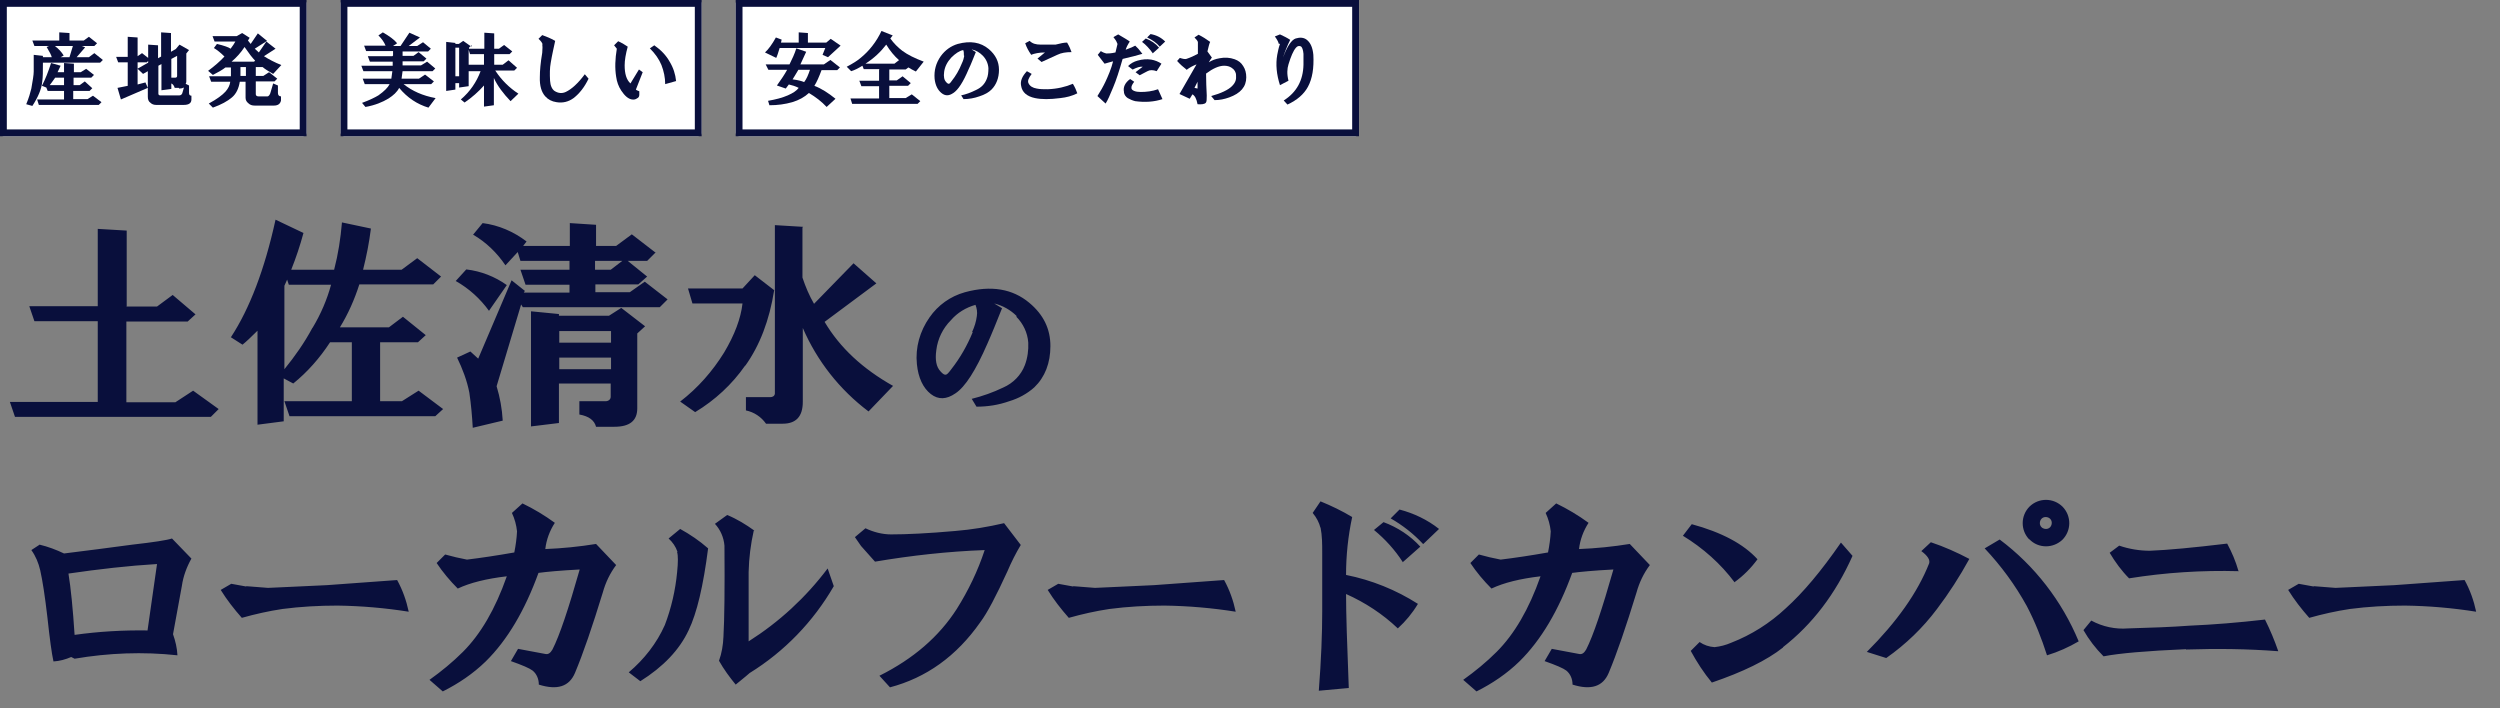 <?xml version="1.0" encoding="UTF-8"?>
<svg id="_レイヤー_1" data-name="レイヤー_1" xmlns="http://www.w3.org/2000/svg" version="1.1" viewBox="0 0 734 208">
  <rect x="0" y="0" width="734" height="208" fill="#808080" stroke="none"/>
  <!-- Generator: Adobe Illustrator 29.3.1, SVG Export Plug-In . SVG Version: 2.1.0 Build 151)  -->
  <defs>
    <style>
      .st0 {
        isolation: isolate;
      }

      .st1 {
        fill: #090f3c;
      }

      .st2 {
        fill: none;
        stroke: #090f3c;
        stroke-width: 2px;
      }

      .st3 {
        fill: #fff;
      }
    </style>
  </defs>
  <g id="copy">
    <g id="mv_copy01">
      <g id="_長方形_6283" data-name="長方形_6283">
        <rect class="st3" x="0" width="90" height="40" rx="1" ry="1"/>
        <rect class="st2" x="1" y="1" width="88" height="38"/>
      </g>
      <g id="_産地発" data-name="産地発" class="st0">
        <g class="st0">
          <path class="st1" d="M12.6,16.8h2.6c-.1-.5-.6-1.5-1.5-3l.7-.3h-4.3l-.6-1.6h7.9v-2.4l3,.2v2.2h4.2l1.5-1.1,2.4,1.9-.8.8h-3.7l1,.4-2.5,2.9h3.6l1.6-1.2,2.5,2-.8.8H12.6c0,2.4,0,4.3-.2,5.6-.2,2.1-1.2,4.5-2.9,7.1l-1.8-.5c.8-1.9,1.2-3.4,1.5-4.6.4-2.3.7-4,.7-5v-4.9l2.7.3v.3ZM18.8,26.7h-4.8l-.4-1-1.3-.5c1-1.9,1.9-4.2,2.7-6.7l2.8.8-.9,1.9h1.9v-2.7l2.9.2v2.5h2l1.6-1,2.3,1.8-.8.8h-5.2v2.2h1.8l1.5-1.1,2.2,2-.8.8h-4.8v2.4h4.2l1.6-1,2.5,1.9-.8.8H11.4l-.5-1.6h7.9v-2.4ZM18.8,22.8h-2.6c-.6.8-1.1,1.6-1.6,2.2h4.2v-2.2ZM20.4,16.8l1-3.3h-5.3c1.1.8,2,1.8,2.6,2.8l-.9.5h2.6Z"/>
          <path class="st1" d="M40.5,20.1l3-1.7v-.5l-.4.4h-2.7v6.5l2.3-.6.7,1.6-7.9,3.4-1-3.4,3-.6v-6.9h-2.8l-.6-1.6h3.4v-5.9l2.9.2v5.5l1.3-.9,1.8,1.4v-3.9l2.9.2v3.8l.9-.5v-7.1l2.9.2v5.5l1.4-.8,1.1-1.3,2.8,1.6-.8,1v8.1c0,.2,0,.5-.2.8l1,.5v2.2c0,.5.2.8.7.8v1.1c0,1.1-.8,1.6-2.2,1.6h-8.2c-.6,0-1.2-.2-1.6-.6-.6-.4-.8-1-.8-1.8v-7.5l-1.4.8-1.6-1.5ZM52.5,25.8h-1.2c-.2-.6-.5-1.1-1-1.3v1.6l-2.9.4v-7.7l-.9.5v8.2c0,.3.2.5.5.5h5.7c.4,0,.8-.3.9-.9l.4-1.4c-.4.2-.8.3-1.4.3ZM52,16.4l-1.7.9v5.5h1.2c.3,0,.5-.2.5-.5v-6Z"/>
          <path class="st1" d="M77.3,19.7h-2.2v2.6h2.2l1.7-1.1,2.4,1.9-.8.8h-5.5v3.7c0,.4.2.7.8.7h2.6c.4,0,.8-.5,1-1.4l.7-2.4,1.4.6v2.2c0,.6.3,1,.9,1v1.2c-.2,1-.9,1.5-2.1,1.5h-5.6c-.8,0-1.4-.2-1.9-.7-.5-.4-.8-.9-.8-1.6v-4.7h-1.7c-.3,1.9-1,3.5-2.3,4.6-1.3,1.1-3.1,2.1-5.6,3l-1.2-1.2c2.4-1.3,4-2.5,4.9-3.5.8-.9,1.3-1.9,1.4-2.9h-5.6l-.6-1.6h6.4v-2.6h-1.6c-.9.7-2.1,1.4-3.7,2.2l-1.4-1.2c1.9-1.4,3.5-2.8,4.8-4.2-1.1-1.1-2.1-1.9-3.1-2.5l.9-1.2c2.1.5,3.5,1,4,1.4.6-.8,1.1-1.5,1.4-2.1h-6.1l-.6-1.6h7.1l1.6-.9,2.2,1.4-.5.8.8,1,2.1-3.1,2.7,2.2-3.6,2.3,1.2,1.1,2.2-3.2,2.7,2.1-3.4,2.2c1.4.9,3.1,1.8,5.1,2.6l-2.4,2.6c-1.4-.8-2.4-1.4-3.2-2.1ZM74.6,18.1l.3-.3c-.8-.8-1.8-2.1-3.1-4-1.1,1.7-2.4,3.1-3.8,4.3h6.6ZM72.2,19.7h-1.6v2.6h1.6v-2.6Z"/>
        </g>
      </g>
      <g id="_長方形_6284" data-name="長方形_6284">
        <rect class="st3" x="100" width="106" height="40" rx="1" ry="1"/>
        <rect class="st2" x="101" y="1" width="104" height="38"/>
      </g>
      <g id="_美味しい" data-name="美味しい" class="st0">
        <g class="st0">
          <path class="st1" d="M115.4,16.3v-1.3h-7.9l-.6-1.6h6.3c-.4-1-1.1-2-2.1-3l1.3-.9c1.9,1.1,3.3,2.1,4.2,3.2l-1.2.8h2.2l2.6-3.9,3.1,1.4-3.3,2.5h2.5l1.7-1.1,2.3,1.9-.8.8h-7.5v1.3h3.2l1.5-1.1,2.3,1.9-.8.8h-6.2v1.2h5.4l1.8-1.1,2.4,2-.8.8h-8.8l-.3,2.2h5.1l1.8-1.2,2.6,2-.8.8h-8.1c2.5,2,5.6,3.4,9.4,4.1l-2.1,2.8c-3.3-1-6.2-2.9-8.6-5.8-.6,1.2-1.7,2.2-3.1,3.1-1.8,1.1-4,2-6.8,2.5l-1-1.2c2.2-.8,3.8-1.6,4.8-2.2,1.7-1.2,2.8-2.3,3.3-3.3h-7.3l-.6-1.6h8.4c.1-.7.2-1.4.3-2.2h-8.5l-.6-1.6h9.2v-1.2h-6.7l-.6-1.6h7.2Z"/>
          <path class="st1" d="M138.5,13.2l-.8.8v.3h4.5v-4.7l2.9.2v4.5h1.4l1.5-1.1,2.4,1.9-.8.8h-4.5v3.1h2.5l1.7-1.3,2.5,2.2-.8.8h-5.6c1.9,2.9,4.2,5.1,6.8,6.8l-2.3,2.2c-2.1-2.2-3.8-4.4-4.9-6.8v8l-2.9.4v-6.2c-1.6,1.8-3.5,3.5-5.7,5l-1.1-.9c2.7-2.3,4.6-5.1,5.8-8.3h-3.5v4.4l-2.8.4v-1.3h-1.1v1.9l-2.7.4v-14.4l2.7.3v.3h1l1.3-.9,2.4,1.7ZM134.8,14h-1.1v8.4h1.1v-8.4ZM142.1,15.9h-4.1l-.4-1.3v4.4h4.5v-3.1Z"/>
          <path class="st1" d="M159.3,13c-.1-.4-.5-1-1.2-1.6l1.1-1.1c1.1.4,2.4.9,3.8,1.7-.4,1.9-.9,4-1.3,6.4-.3,1.6-.3,3.3-.2,5.3.1,1.5.6,2.5,1.3,3,1.1.7,2.2.8,3.3.3,1.7-.8,3.6-2.5,5.6-5.2l1.1,1.3c-1.2,2.5-2.7,4.4-4.4,5.7-1.5,1.1-3.2,1.5-5,1.2-1.4-.2-2.5-.8-3.3-1.7-1.1-1.2-1.7-3.1-1.6-5.7,0-1.8.2-4.2.7-7.1.1-1.2.1-2,0-2.4Z"/>
          <path class="st1" d="M180.5,13.1l1-1c.9.4,1.8.9,2.8,1.6-.6,2.2-.9,4-.9,5.5,0,2.4.5,4.2,1.7,5.3l2.5-4.1,1.1.8-2,5.1c.2.2.5.3,1,.5v1c0,.5-.2.9-.7,1.1-.4.3-.9.4-1.5.3-1.1-.2-2.1-1.1-3.1-2.6-.8-1.2-1.3-2.6-1.5-4.1-.4-2.5-.3-5.2.2-8.2l-.8-1ZM194.2,19.1c-.7-1.7-1.8-3.3-3.4-4.9l1.3-.9c2,1.4,3.5,3,4.5,4.8,1.1,1.8,1.7,3.7,1.9,5.7l-3.2.9c0-1.9-.4-3.8-1.1-5.6Z"/>
        </g>
      </g>
      <g id="_長方形_6285" data-name="長方形_6285">
        <rect class="st3" x="216" width="183" height="40" rx="1" ry="1"/>
        <rect class="st2" x="217" y="1" width="181" height="38"/>
      </g>
      <g id="_安全のこだわり" data-name="安全のこだわり" class="st0">
        <g class="st0">
          <path class="st1" d="M229.5,11.6l-.2.9h5.2v-3l2.7.2v2.8h5.4l1.3-1.1,2.9,2-3.7,3.4-1.6-.7.8-2h-13.4c-.4,1.3-.7,2.3-1,2.9l-3.3-1.6c1-.9,2.1-2.4,3.2-4.4l1.6.6ZM245.9,20.6h-4.7c-.7,1.9-1.4,3.5-2.1,4.6,2.1.8,4.1,2.1,6.2,3.8l-2.6,2.4c-1.5-1.6-3.2-2.9-5.2-4.1-1.3,1.2-2.9,2.1-4.9,2.7-2.1.6-4.3.9-6.7.9l-.4-1.3c2.3-.4,4.2-.9,5.8-1.6,1.6-.7,2.6-1.4,3.2-2.2-1-.5-2-.8-2.9-1l-.9,1.2-2.6-.9c1.3-1.8,2.3-3.3,3-4.6h-5.5l-.8-1.6h7c.8-1.6,1.5-3.1,2-4.7l2.9,1-1.7,3.7h6.9l1.9-1.3,2.8,2.2-.8.8ZM236.1,24.1c.7-.9,1.2-2.1,1.7-3.6h-3.4c-.8,1.4-1.4,2.3-1.7,2.8,1.6.2,2.7.5,3.4.8Z"/>
          <path class="st1" d="M258.2,20.3h-4.6l-.4-1c-1.3.8-2.3,1.3-3.3,1.6l-1.3-1.3c1.7-.9,3.2-1.8,4.2-2.7,1.2-1,2.3-2.1,3.3-3.4,1.1-1.4,2-2.9,2.7-4.4l3.3,1.3-.7.9c1,1.4,2.2,2.6,3.5,3.6,1.6,1.2,3.7,2.2,6.3,3.2l-2.3,2.9c-.8-.4-1.6-.8-2.2-1.2l-.8.6h-4.8v3.2h2.2l1.7-1.2,2.4,2-.8.8h-5.5v3.6h4.8l1.8-1.1,2.5,2-.8.8h-19.2l-.5-1.6h8.4v-3.6h-5.2l-.6-1.6h5.8v-3.2ZM264,17.7c-1.4-1.2-2.7-2.8-3.8-4.6-1.6,2.1-3.6,4-6.1,5.6h8.5l1.3-1Z"/>
          <path class="st1" d="M285.4,14.6l1.1.7c-.8,1.9-1.4,3.6-2.1,5-1.6,3.8-3.1,6.1-4.5,7-1.3.9-2.4.9-3.5,0-1.1-.9-1.8-2.3-2-4.2-.2-2.4.4-4.6,1.8-6.6,1.3-1.8,3-3,5-3.6,3.7-1,6.7-.5,9.1,1.5,2,1.7,3,3.7,3,6.1s-.8,4.4-2.2,5.8c-.8.8-2,1.5-3.6,2-1.4.5-3,.8-4.6.8l-.7-1.1c1.4-.3,2.8-.8,4.4-1.6,1.5-.7,2.5-1.7,3.1-3.2.4-.9.5-2,.5-3.2-.1-1.4-.7-2.7-1.7-3.7-.9-.9-1.9-1.5-3.2-1.8ZM283,16.3c0-.6,0-1.2-.2-1.6-1.1.2-2.3,1-3.5,2.2-1.2,1.3-1.9,2.7-2.1,4.2-.2,1.4,0,2.4.6,3,.3.4.6.5.8.5.1,0,.4-.2.8-.8,1.2-1.5,2.2-3.2,3-5.2.4-.8.6-1.6.7-2.2Z"/>
          <path class="st1" d="M299.8,25.2c-.3-1.4.3-2.8,1.7-4.3l1.4.8c-.9,1.2-1.3,2.1-.9,2.8.4.8,1.2,1.3,2.4,1.5.9.2,2,.2,3.2.2,2.8-.1,5.3-.7,7.4-1.6.6,1,1,1.9,1.3,2.8-1.6.8-3.2,1.2-5,1.4-3.1.4-5.5.4-7.4,0-2.4-.5-3.8-1.7-4.1-3.6ZM302.7,16c-.7-1-1.3-2.1-1.7-3.3l1.3-.7c.8.8,1.8,1.1,3.3,1.1s2.8,0,4.3,0c1.5-.4,2.6-.6,3.4-.6.6,1,1,1.9,1.3,2.8-1.6,0-3,.2-4.2.8l-4.6,2.1-1.2-1,2.2-1.8c-1.7,0-3.1.3-4.1.7Z"/>
          <path class="st1" d="M328,12.7c-.2-.6-.6-1.2-1.1-1.8l1.4-.8c1.7,1,2.9,1.7,3.4,2.1-.6.9-1,1.7-1.2,2.4,1.4-.5,2.3-.9,2.8-1.2l.9.9,1.2,1.5c-1.3.4-3.2.9-5.8,1.5-1,3.5-1.9,6.3-2.8,8.4-.9,2.2-1.6,3.8-2.2,4.7l-2.4-2.2c.9-1.4,1.7-2.8,2.4-4.3s1.7-3.8,2.2-5.9c-.9.2-1.7.5-2.5.7l-2-2.6.9-1.1c.6.4,1.2.6,1.6.7.5,0,1.4,0,2.7-.3.2-.8.4-1.6.6-2.5ZM330,27c-.3-1.4.3-2.7,1.8-3.8l1.2.8c-.6.8-.9,1.4-.8,1.9,0,.3.3.6.8.8.5.2,1.1.3,1.9.3,1.7,0,3.4-.2,5.1-.8l1.3,2.9c-2.4.8-5.1,1-8,.6-.8-.2-1.5-.5-2.2-.9-.6-.4-1-1-1.1-1.6ZM332.5,20.4l-1.3-1c.8-.8,1.7-1.3,2.8-1.6,1.4-.4,2.7-.5,4-.3,1.1.2,2.1.6,3,1.2l-1.4,2.2c-1.1-.4-2-.4-2.7,0l-2.3,1.2-1.2-.9,2.1-1.6c-.8-.1-1.7.2-2.9.8ZM338.5,15.7c-1-1.4-2.1-2.6-3.2-3.4l1.1-1c1.6.6,2.9,1.5,3.9,2.7l-1.9,1.7ZM340.5,13.7c-.9-1.1-2.2-2-3.7-2.7l1-1c1.7.3,3.1,1,4.3,2.2l-1.7,1.6Z"/>
          <path class="st1" d="M348.2,20.3c-.8-.6-1.7-1.4-2.6-2.4l.8-.9c.9.3,1.5.4,1.9.3,1.2-.4,2.3-.9,3.4-1.5v-1.7c0-.9,0-1.4,0-1.7,0-.3-.4-.8-1-1.4l1.2-.8c1.2.6,2.3,1.3,3.4,2.1-.3.6-.5,1.6-.8,2.8l1.3,1.8c-.3.4-.6.9-.9,1.4.9-.6,2-1,3.2-1.2,1.5-.3,3-.2,4.4.3,1.1.4,1.9,1,2.5,2,.6.9.9,2,.9,3.3,0,2.8-1.7,4.7-5,5.9-1.4.5-2.8.8-4.3.8l-1-1.2c2.9-.8,5-1.8,6.1-2.9s1.3-2,1.2-3.2c0-.9-.5-1.7-1.3-2.2-.6-.4-1.3-.6-2.2-.6-1.5,0-3.3.8-5.3,2.3,0,2.2.1,4.4.2,6.4,0,1.2,0,1.9-.3,2.2-.4.4-1.3.5-2.4.4-.3-1.6-.8-2.5-1.5-2.9l-.8,1.3-3-1.4,5-8.7c-1,.4-2,.9-2.9,1.6ZM351.6,25.5v-1.5c-.2.4-.5,1-.9,1.8l.9.2v-.5Z"/>
          <path class="st1" d="M375.4,12.8c0-.3-.3-1-1.1-2.1l1.5-.6c1.1.5,2.1,1,3,1.6-.9,1.8-1.6,3.6-2.1,5.2,1.2-3.3,2.5-5.2,3.7-5.6,1.3-.4,2.4-.3,3.3.4,1.1.9,1.7,2.3,1.9,4.4.2,3.9-.3,7-1.6,9.4-1.2,2.2-3.2,3.9-6,5.2l-1.1-1.2c3.8-2.4,5.7-5.9,5.8-10.5,0-1.6,0-2.6,0-3.2-.1-1.2-.4-2-.8-2.2-.5-.2-1-.1-1.4.4-.8.9-1.5,2.6-2.2,4.9-.4,1.3-.5,2.8,0,4.8l-2.5,1.3c-1-3.1-1.3-6.1-.8-8.9.2-1,.4-2.1.8-3.2Z"/>
        </g>
      </g>
    </g>
  </g>
  <path class="st1" d="M37.1,90h9l4.6-3.4,6.7,5.7-2.3,2.1h-18v23.7h14.4l5.2-3.4,7.5,5.4-2.3,2.3H4.4l-1.5-4.4h25.8v-23.7H10.1l-1.5-4.4h20.1v-22.7l8.5.5v22.2ZM67.8,99c5.5-8.4,9.9-19.9,13.1-34.5l8.2,3.9c-1,3.7-2.2,7.3-3.6,10.8h12.6c1.2-4.6,1.9-9.2,2.3-13.9l8.5,1.8c-.5,4.1-1.3,8.1-2.3,12.1h11.3l4.6-3.4,7,5.4-2.3,2.3h-21.7c-1.4,4.4-3.3,8.7-5.7,12.6h14.4l4.1-3.1,6.7,5.4-2.3,2.1h-11.1v17.3h6.4l4.9-3.1,7.2,5.4-2.3,2.1h-42.8l-1.5-4.4h19.8v-17.3h-6.4c-3,4.6-6.6,8.7-10.8,12.1l-2.8-1.5v12.6l-7.7,1v-27.6c-1.9,1.9-3.4,3.3-4.4,4.1l-3.6-2.3ZM91.8,96.2c2.4-4,4.2-8.2,5.4-12.6h-12.4l-.5-1.5-.8,1.8v24.5c3.1-3.8,5.9-7.8,8.2-12.1h0ZM192.3,74.3l-2.3,2.3h-5.7l5.7,4.6-2.6,2.3h-12.6v2.3h10.1l4.4-3.1,6.7,5.2-2.3,2.3h-40.2l-.5-.8-7.2,24c1,3.3,1.6,6.6,1.8,10.1l-8.8,2.1c-.2-3.5-.5-6.9-1-10.3-.7-3.6-2-7-3.6-10.3l3.9-1.8,2.3,2.1,9.8-23,3.9,3.1-.3.5h13.4v-2.3h-12.9l-1.5-4.4h14.4v-2.6h-14.4l-.8-2.6-3.6,3.9c-2.5-3.7-5.7-6.8-9.5-9l2.8-3.4c4.7.6,9.1,2.5,12.9,5.4l-1,1.3h13.7v-6.7l7.7.5v6.2h5.9l4.6-3.4,7,5.4ZM187.1,98v21.9c0,3.6-2.2,5.4-6.7,5.4h-5.4c-.5-1.9-2.1-3.1-4.9-3.6v-3.9h7.7c.8,0,1.5-.5,1.5-1.3v-3.9h-15.2v11.6l-8.2,1v-33.8l8.2.8v.5h14.7l3.6-2.3,7,5.4-2.3,2.1ZM179.4,97.2h-15.2v3.4h15.2v-3.4ZM179.4,105h-15.2v3.4h15.2v-3.4ZM143.6,91.3c-2.6-3.6-5.9-6.6-9.8-8.8l3.1-3.4c4.3.5,8.4,2.1,11.9,4.6l-5.2,7.5ZM174.7,79.2h4.6l3.4-2.6h-8v2.6ZM218.8,107.3c-3.9,5.6-8.9,10.2-14.7,13.7l-4.4-3.1c5.2-4,9.5-8.9,12.9-14.4,3.1-5.2,4.9-10,5.4-14.4h-14.7l-1.3-4.4h16l3.6-3.9,5.7,4.4c-1.4,8.8-4.2,16.2-8.5,22.2h0ZM235.6,66.8v14.7c.9,2.7,2,5.3,3.4,7.7l11.6-11.9,6.7,5.9-15.2,11.3c4.5,7.6,11.2,13.8,20.1,18.8l-7.2,7.5c-8.5-6.4-15.1-14.8-19.3-24.5v21.7c0,4.3-2,6.4-5.9,6.4h-4.9c-1.4-2-3.5-3.4-5.9-3.9v-3.9h7.2c.6,0,1.2-.3,1.3-1,0-.1,0-.2,0-.3v-49.2l8.3.5ZM298.5,92.8c-1.8-1.8-4.1-3.1-6.6-3.7l2.3,1.4c-1.6,4-3,7.5-4.3,10.4-3.4,7.8-6.5,12.7-9.4,14.6-2.6,1.8-5,1.9-7.2.2-2.3-1.8-3.7-4.8-4.1-8.8-.5-4.9.9-9.7,3.7-13.7,2.5-3.6,6.1-6.2,10.4-7.4,7.7-2.1,14-1,18.9,3.1,4.2,3.5,6.2,7.7,6.2,12.7s-1.6,9.1-4.7,12.1c-2.1,1.9-4.7,3.3-7.4,4.1-3.1,1.1-6.3,1.6-9.6,1.6l-1.4-2.3c3.2-.8,6.3-1.9,9.2-3.3,3-1.3,5.3-3.7,6.4-6.6.8-2.1,1.1-4.4,1-6.6-.2-2.9-1.5-5.6-3.5-7.6h0ZM285.4,97.5c.7-1.5,1.2-3.1,1.4-4.7.2-1.1,0-2.3-.4-3.3-2.8.8-5.3,2.3-7.2,4.5-2.4,2.4-3.9,5.5-4.3,8.8-.4,2.9,0,4.9,1.2,6.2.7.8,1.2,1.1,1.6,1,.3,0,.8-.5,1.6-1.6,2.6-3.3,4.7-7,6.3-10.9ZM11.6,159.9c2.5.6,4.9,1.5,7.2,2.6,7-.9,13.7-1.7,20.1-2.6,6.2-.7,10.1-1.3,11.6-1.8l5.7,5.9c-1.4,2.5-2.4,5.2-2.8,8l-2.6,14.2c.7,2,1.2,4.1,1.3,6.2-10.1-1.1-20.2-.7-30.2,1l-1-.5c-1.6.7-3.4,1.2-5.2,1.3-.5-2.2-1.1-6.6-1.8-13.1-.7-6-1.4-10.6-2.1-13.7-.5-2.1-1.3-4.1-2.6-5.9l2.3-1.5ZM43.3,185.2c1-7.2,2-13.8,2.8-19.6-8.4.5-17.1,1.5-26,2.8.7,4.3,1.3,10.3,1.8,18,7.1-1,14.2-1.4,21.4-1.3ZM72.3,172.1l6.4.5c3.8-.2,9.5-.4,17.3-.8,6.7-.5,13.6-1,20.6-1.5,1.6,2.9,2.7,6,3.4,9.3-6.9-1.1-13.9-1.7-20.9-1.8-5.4,0-10.9.3-16.2,1-4,.6-8,1.5-11.9,2.6-2.3-2.6-4.4-5.3-6.2-8.2l3.1-1.8,4.4.8ZM130.7,162.8c2.1.6,4.3,1.1,6.4,1.5,4.1-.5,8.8-1.2,13.9-2.1.4-2,.7-4.1.8-6.2-.2-1.9-.7-3.7-1.5-5.4l3.1-2.8c3.3,1.6,6.5,3.5,9.5,5.7-1.5,2.3-2.5,5-2.8,7.7,5-.2,10-.7,14.9-1.5l5.9,6.2c-1.8,2.4-3.1,5.1-3.9,8-3.1,10.1-5.8,18-8.2,23.7-1.7,4-5.2,5.1-10.6,3.4,0-1.6-.6-3.1-1.8-4.1-.9-.7-3-1.6-6.4-2.8l2.1-3.6,8,1.5c.9.2,1.5-.3,2.1-1.3,2.1-4.1,4.7-11.9,8-23.5-5.8.3-9.9.7-12.1,1-4,11-9.1,19.7-15.5,26-3.7,3.6-8,6.5-12.6,8.8l-3.9-3.4c3.5-2.5,6.8-5.2,9.8-8.2,5.2-5.2,9.5-12.5,12.9-22.2-6,.7-10.8,1.9-14.4,3.6-2.3-2.3-4.4-4.8-6.2-7.5l2.6-2.6ZM198.9,162c-.5-1.5-1.4-2.8-2.6-3.9l3.4-2.8c2.9,1.6,5.7,3.5,8.2,5.7-1.4,11-3.3,19-5.7,24-2.7,5.8-7.5,10.8-14.2,15l-3.4-2.6c4.5-3.8,8.2-8.5,10.6-13.9,1.9-5,3.1-10.2,3.6-15.5.3-2.9.3-4.9,0-5.9h0ZM221.3,155.8c-.9,4-1.4,8-1.5,12.1v20.4c9-5.7,16.8-12.9,23.2-21.4l1.8,5.2c-6,10.4-14.5,19.2-24.7,25.5-.2.2-1.5,1.3-4.1,3.4-1.8-2.2-3.5-4.5-4.9-7,.8-2.2,1.2-4.6,1.3-7,.3-5.2.4-14.1.3-26.8-.2-2.4-1.2-4.7-2.8-6.4l3.6-2.6c2.9,1.2,5.5,2.8,8,4.6h0ZM261.6,156.9c4.6,0,10.9-.3,18.8-1,4.9-.4,9.7-1.2,14.4-2.3l4.9,6.4c-1.5,2.5-2.8,5.1-3.9,7.7-3.3,7.2-5.9,12.2-8,15-7,10-15.9,16.3-26.5,19.1l-3.1-3.4c10-5,17.5-11.5,22.7-19.6,3.4-5.4,6.2-11.2,8.2-17.3-10.8.4-21.6,1.6-32.2,3.4l-4.1-4.6-1.8-2.6,3.1-2.6c2.3,1.1,4.9,1.8,7.5,1.8h0ZM315.1,172.1l6.4.5c3.8-.2,9.5-.4,17.3-.8,6.7-.5,13.6-1,20.6-1.5,1.6,2.9,2.7,6,3.4,9.3-6.9-1.1-13.9-1.7-20.9-1.8-5.4,0-10.9.3-16.2,1-4,.6-8,1.5-11.9,2.6-2.3-2.6-4.4-5.3-6.2-8.2l3.1-1.8,4.4.8ZM411.9,165.1c-2.3-3.6-5.2-6.8-8.5-9.5l2.8-2.3c4.1,1.5,7.9,4,10.8,7.2l-5.2,4.6ZM417.8,159.7c-2.8-3-6-5.5-9.5-7.5l2.6-2.6c4.2,1.1,8.2,3,11.6,5.7l-4.6,4.4ZM387.7,155c-.4-1.6-1.2-3.1-2.3-4.4l2.3-3.4c3.2,1.3,6.3,2.8,9.3,4.6-1.2,5.6-1.8,11.3-1.8,17,7.5,1.5,14.7,4.4,21.1,8.5-1.6,2.7-3.6,5.1-5.9,7.2-4.4-4.2-9.6-7.6-15.2-10.1,0,5.7.3,14.9.8,27.6l-8.8.8c.7-9.1,1-16.8,1-23.2v-17.3c0-2.5,0-5-.5-7.5h0ZM434.2,162.8c2.1.6,4.3,1.1,6.4,1.5,4.1-.5,8.8-1.2,13.9-2.1.4-2,.7-4.1.8-6.2-.2-1.9-.7-3.7-1.5-5.4l3.1-2.8c3.3,1.6,6.5,3.5,9.5,5.7-1.5,2.3-2.5,5-2.8,7.7,5-.2,10-.7,14.9-1.5l5.9,6.2c-1.8,2.4-3.1,5.1-3.9,8-3.1,10.1-5.8,18-8.2,23.7-1.7,4-5.2,5.1-10.6,3.4,0-1.6-.6-3.1-1.8-4.1-.9-.7-3-1.6-6.4-2.8l2.1-3.6,8,1.5c.9.2,1.5-.3,2.1-1.3,2.1-4.1,4.7-11.9,8-23.5-5.8.3-9.9.7-12.1,1-4,11-9.1,19.7-15.5,26-3.7,3.6-8,6.5-12.6,8.8l-3.9-3.4c3.5-2.5,6.8-5.2,9.8-8.2,5.2-5.2,9.5-12.5,12.9-22.2-6,.7-10.8,1.9-14.4,3.6-2.3-2.3-4.4-4.8-6.2-7.5l2.6-2.6ZM509.3,171c-4.1-5.5-9.3-10.1-15.2-13.7l2.6-3.4c8.8,2.4,15.2,5.8,19.3,10.3-1.9,2.6-4.1,4.8-6.7,6.7h0ZM523.5,190.1c-4.8,3.8-11.8,7.2-20.9,10.3-2.4-2.9-4.4-6-6.2-9.3l2.6-2.6c1.3.9,2.8,1.4,4.4,1.5,1.7-.2,3.3-.6,4.9-1.3,5.9-2.3,11.3-5.7,16-10.1,5-4.5,10.4-10.9,16.2-19.3l3.4,3.9c-5,11.2-11.8,20.1-20.4,26.8ZM595.8,158.4c-2.6-2.7-2.6-7,.1-9.7,2.7-2.6,7-2.6,9.7.1,2.6,2.7,2.6,7-.1,9.7-1.3,1.2-3,1.9-4.8,1.9-1.8,0-3.6-.7-4.9-2.1ZM600.7,155.3c1,0,1.7-.8,1.7-1.8,0-1-.8-1.7-1.8-1.7s-1.7.8-1.7,1.8c0,.5.2.9.5,1.2.3.3.8.5,1.3.5ZM548.1,191.4c8.8-8.8,14.9-17.4,18.3-26,.3-1-.4-2.2-2.3-3.6l2.8-2.6c3.9,1.3,7.7,3,11.3,4.9-2.8,5.1-6,10.1-9.5,14.7-4.2,5.6-9.2,10.4-14.9,14.4l-5.7-1.8ZM601,192.4c-1.6-5-3.5-9.8-5.9-14.4-3.4-6.2-7.6-11.9-12.4-17l4.4-2.6c10.3,7.7,18.3,18.1,23.2,29.9-2.9,1.7-6,3.1-9.3,4.1ZM657.3,167.7c-10.8-.3-21.6.4-32.2,2.1-2.2-2.2-4.1-4.8-5.7-7.5l2.8-2.1c2.9,1,6,1.5,9,1.5,5.2-.2,12.7-.9,22.7-2.1,1.4,2.6,2.5,5.2,3.3,8h0ZM641.8,190.6c-11.5.5-19.6,1.2-24.2,2.1-2.3-2.3-4.3-4.9-5.9-7.7l2.3-2.8c3.3,1.8,7.1,2.6,10.8,2.3,6.7-.2,12.7-.4,18-.8,7-.3,14.4-.9,22.2-1.8,1.5,3,2.8,6.1,3.9,9.3-9-.7-18-.8-27.1-.5ZM679.3,172.1l6.4.5c3.8-.2,9.5-.4,17.3-.8,6.7-.5,13.6-1,20.6-1.5,1.6,2.9,2.7,6,3.4,9.3-6.9-1.1-13.9-1.7-20.9-1.8-5.4,0-10.9.3-16.2,1-4,.6-8,1.5-11.9,2.6-2.3-2.6-4.4-5.3-6.2-8.2l3.1-1.8,4.4.8Z"/>
</svg>